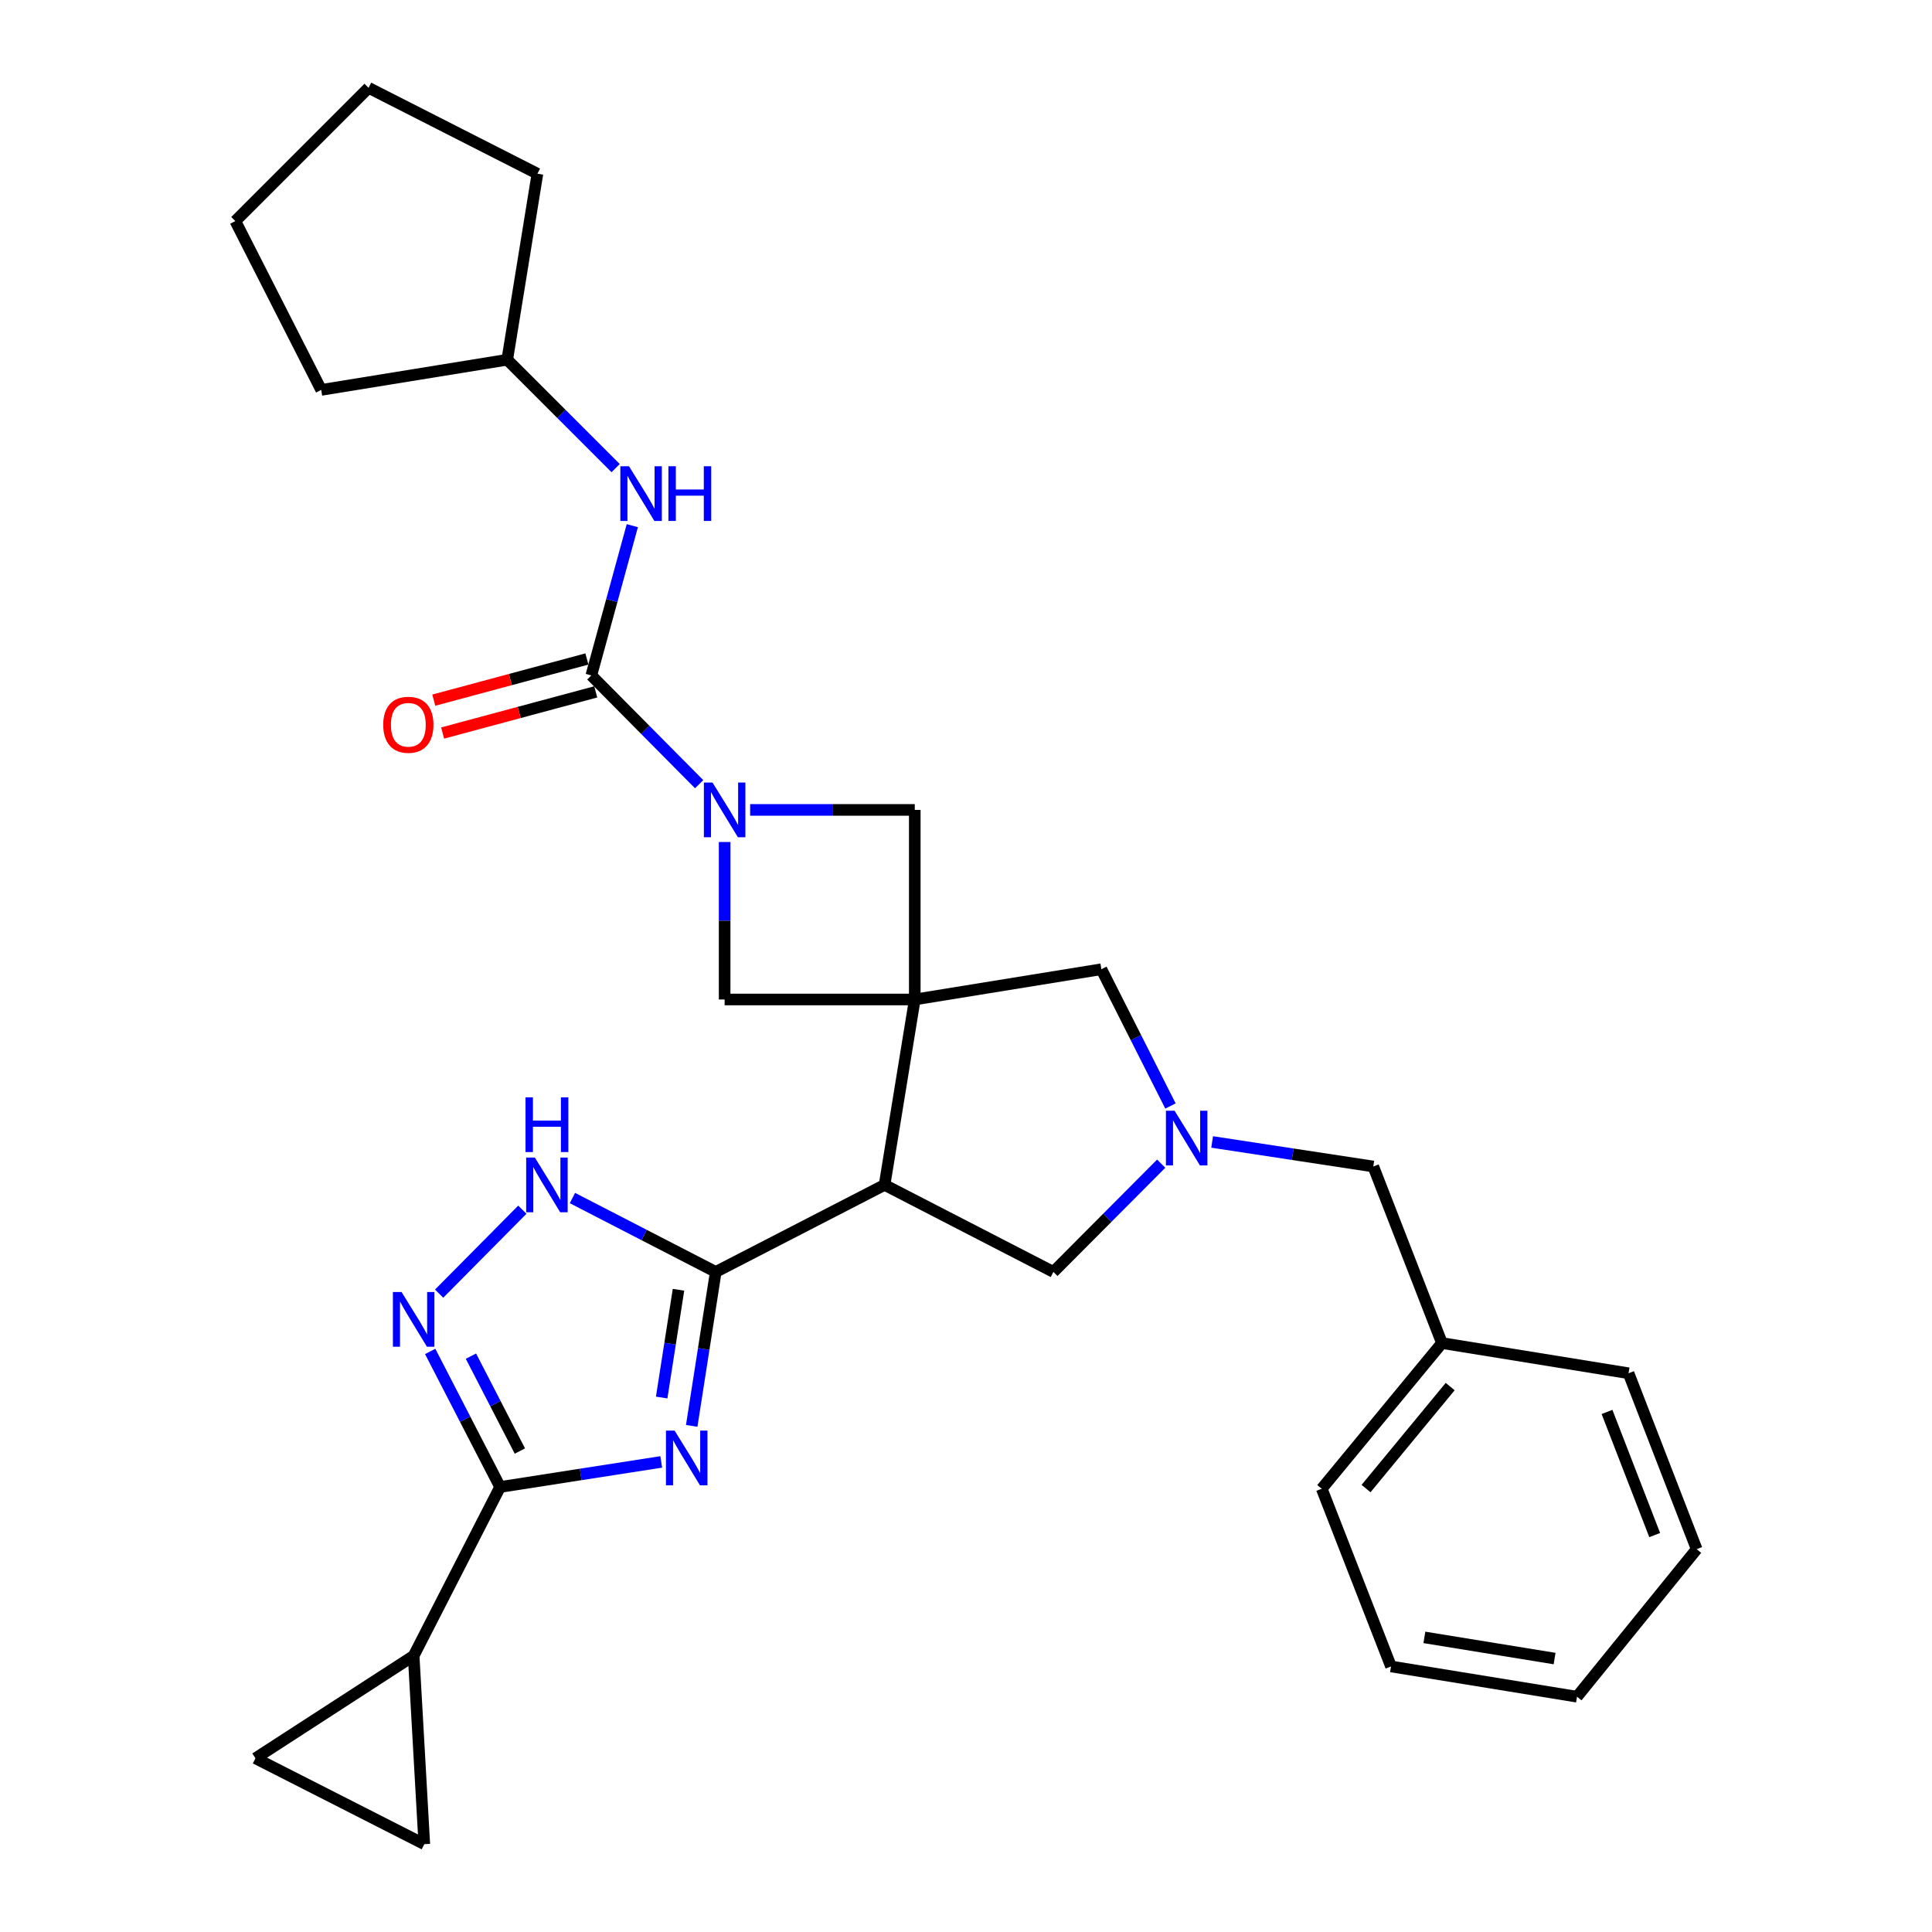 <?xml version='1.0' encoding='iso-8859-1'?>
<svg version='1.1' baseProfile='full'
              xmlns='http://www.w3.org/2000/svg'
                      xmlns:rdkit='http://www.rdkit.org/xml'
                      xmlns:xlink='http://www.w3.org/1999/xlink'
                  xml:space='preserve'
width='1000px' height='1000px' viewBox='0 0 1000 1000'>
<!-- END OF HEADER -->
<rect style='opacity:1.0;fill:#FFFFFF;stroke:none' width='1000' height='1000' x='0' y='0'> </rect>
<path class='bond-2' d='M 473.484,517.331 L 457.857,613.299' style='fill:none;fill-rule:evenodd;stroke:#000000;stroke-width:6px;stroke-linecap:butt;stroke-linejoin:miter;stroke-opacity:1' />
<path class='bond-9' d='M 473.484,517.331 L 473.484,419.21' style='fill:none;fill-rule:evenodd;stroke:#000000;stroke-width:6px;stroke-linecap:butt;stroke-linejoin:miter;stroke-opacity:1' />
<path class='bond-10' d='M 473.484,517.331 L 375.069,517.331' style='fill:none;fill-rule:evenodd;stroke:#000000;stroke-width:6px;stroke-linecap:butt;stroke-linejoin:miter;stroke-opacity:1' />
<path class='bond-12' d='M 473.484,517.331 L 570.069,501.674' style='fill:none;fill-rule:evenodd;stroke:#000000;stroke-width:6px;stroke-linecap:butt;stroke-linejoin:miter;stroke-opacity:1' />
<path class='bond-0' d='M 358.028,738.034 L 364.247,698.192' style='fill:none;fill-rule:evenodd;stroke:#0000FF;stroke-width:6px;stroke-linecap:butt;stroke-linejoin:miter;stroke-opacity:1' />
<path class='bond-0' d='M 364.247,698.192 L 370.467,658.35' style='fill:none;fill-rule:evenodd;stroke:#000000;stroke-width:6px;stroke-linecap:butt;stroke-linejoin:miter;stroke-opacity:1' />
<path class='bond-0' d='M 342.48,723.363 L 346.833,695.474' style='fill:none;fill-rule:evenodd;stroke:#0000FF;stroke-width:6px;stroke-linecap:butt;stroke-linejoin:miter;stroke-opacity:1' />
<path class='bond-0' d='M 346.833,695.474 L 351.187,667.584' style='fill:none;fill-rule:evenodd;stroke:#000000;stroke-width:6px;stroke-linecap:butt;stroke-linejoin:miter;stroke-opacity:1' />
<path class='bond-4' d='M 342.253,756.682 L 300.553,763.171' style='fill:none;fill-rule:evenodd;stroke:#0000FF;stroke-width:6px;stroke-linecap:butt;stroke-linejoin:miter;stroke-opacity:1' />
<path class='bond-4' d='M 300.553,763.171 L 258.853,769.661' style='fill:none;fill-rule:evenodd;stroke:#000000;stroke-width:6px;stroke-linecap:butt;stroke-linejoin:miter;stroke-opacity:1' />
<path class='bond-1' d='M 370.467,658.35 L 457.857,613.299' style='fill:none;fill-rule:evenodd;stroke:#000000;stroke-width:6px;stroke-linecap:butt;stroke-linejoin:miter;stroke-opacity:1' />
<path class='bond-7' d='M 370.467,658.35 L 333.376,639.226' style='fill:none;fill-rule:evenodd;stroke:#000000;stroke-width:6px;stroke-linecap:butt;stroke-linejoin:miter;stroke-opacity:1' />
<path class='bond-7' d='M 333.376,639.226 L 296.285,620.103' style='fill:none;fill-rule:evenodd;stroke:#0000FF;stroke-width:6px;stroke-linecap:butt;stroke-linejoin:miter;stroke-opacity:1' />
<path class='bond-14' d='M 457.857,613.299 L 545.237,658.35' style='fill:none;fill-rule:evenodd;stroke:#000000;stroke-width:6px;stroke-linecap:butt;stroke-linejoin:miter;stroke-opacity:1' />
<path class='bond-3' d='M 375.069,435.823 L 375.069,476.577' style='fill:none;fill-rule:evenodd;stroke:#0000FF;stroke-width:6px;stroke-linecap:butt;stroke-linejoin:miter;stroke-opacity:1' />
<path class='bond-3' d='M 375.069,476.577 L 375.069,517.331' style='fill:none;fill-rule:evenodd;stroke:#000000;stroke-width:6px;stroke-linecap:butt;stroke-linejoin:miter;stroke-opacity:1' />
<path class='bond-5' d='M 361.879,405.903 L 333.973,377.752' style='fill:none;fill-rule:evenodd;stroke:#0000FF;stroke-width:6px;stroke-linecap:butt;stroke-linejoin:miter;stroke-opacity:1' />
<path class='bond-5' d='M 333.973,377.752 L 306.068,349.601' style='fill:none;fill-rule:evenodd;stroke:#000000;stroke-width:6px;stroke-linecap:butt;stroke-linejoin:miter;stroke-opacity:1' />
<path class='bond-30' d='M 388.269,419.21 L 430.877,419.21' style='fill:none;fill-rule:evenodd;stroke:#0000FF;stroke-width:6px;stroke-linecap:butt;stroke-linejoin:miter;stroke-opacity:1' />
<path class='bond-30' d='M 430.877,419.21 L 473.484,419.21' style='fill:none;fill-rule:evenodd;stroke:#000000;stroke-width:6px;stroke-linecap:butt;stroke-linejoin:miter;stroke-opacity:1' />
<path class='bond-11' d='M 258.853,769.661 L 214.105,857.041' style='fill:none;fill-rule:evenodd;stroke:#000000;stroke-width:6px;stroke-linecap:butt;stroke-linejoin:miter;stroke-opacity:1' />
<path class='bond-32' d='M 258.853,769.661 L 240.76,734.579' style='fill:none;fill-rule:evenodd;stroke:#000000;stroke-width:6px;stroke-linecap:butt;stroke-linejoin:miter;stroke-opacity:1' />
<path class='bond-32' d='M 240.76,734.579 L 222.667,699.498' style='fill:none;fill-rule:evenodd;stroke:#0000FF;stroke-width:6px;stroke-linecap:butt;stroke-linejoin:miter;stroke-opacity:1' />
<path class='bond-32' d='M 269.089,751.057 L 256.424,726.5' style='fill:none;fill-rule:evenodd;stroke:#000000;stroke-width:6px;stroke-linecap:butt;stroke-linejoin:miter;stroke-opacity:1' />
<path class='bond-32' d='M 256.424,726.5 L 243.759,701.943' style='fill:none;fill-rule:evenodd;stroke:#0000FF;stroke-width:6px;stroke-linecap:butt;stroke-linejoin:miter;stroke-opacity:1' />
<path class='bond-13' d='M 306.068,349.601 L 316.677,310.842' style='fill:none;fill-rule:evenodd;stroke:#000000;stroke-width:6px;stroke-linecap:butt;stroke-linejoin:miter;stroke-opacity:1' />
<path class='bond-13' d='M 316.677,310.842 L 327.286,272.084' style='fill:none;fill-rule:evenodd;stroke:#0000FF;stroke-width:6px;stroke-linecap:butt;stroke-linejoin:miter;stroke-opacity:1' />
<path class='bond-17' d='M 303.78,341.091 L 264.149,351.743' style='fill:none;fill-rule:evenodd;stroke:#000000;stroke-width:6px;stroke-linecap:butt;stroke-linejoin:miter;stroke-opacity:1' />
<path class='bond-17' d='M 264.149,351.743 L 224.518,362.396' style='fill:none;fill-rule:evenodd;stroke:#FF0000;stroke-width:6px;stroke-linecap:butt;stroke-linejoin:miter;stroke-opacity:1' />
<path class='bond-17' d='M 308.355,358.111 L 268.724,368.764' style='fill:none;fill-rule:evenodd;stroke:#000000;stroke-width:6px;stroke-linecap:butt;stroke-linejoin:miter;stroke-opacity:1' />
<path class='bond-17' d='M 268.724,368.764 L 229.093,379.416' style='fill:none;fill-rule:evenodd;stroke:#FF0000;stroke-width:6px;stroke-linecap:butt;stroke-linejoin:miter;stroke-opacity:1' />
<path class='bond-6' d='M 227.295,669.589 L 270.365,626.134' style='fill:none;fill-rule:evenodd;stroke:#0000FF;stroke-width:6px;stroke-linecap:butt;stroke-linejoin:miter;stroke-opacity:1' />
<path class='bond-8' d='M 605.829,572.457 L 587.949,537.065' style='fill:none;fill-rule:evenodd;stroke:#0000FF;stroke-width:6px;stroke-linecap:butt;stroke-linejoin:miter;stroke-opacity:1' />
<path class='bond-8' d='M 587.949,537.065 L 570.069,501.674' style='fill:none;fill-rule:evenodd;stroke:#000000;stroke-width:6px;stroke-linecap:butt;stroke-linejoin:miter;stroke-opacity:1' />
<path class='bond-18' d='M 627.402,591.073 L 669.107,597.427' style='fill:none;fill-rule:evenodd;stroke:#0000FF;stroke-width:6px;stroke-linecap:butt;stroke-linejoin:miter;stroke-opacity:1' />
<path class='bond-18' d='M 669.107,597.427 L 710.813,603.781' style='fill:none;fill-rule:evenodd;stroke:#000000;stroke-width:6px;stroke-linecap:butt;stroke-linejoin:miter;stroke-opacity:1' />
<path class='bond-31' d='M 601.035,602.307 L 573.136,630.328' style='fill:none;fill-rule:evenodd;stroke:#0000FF;stroke-width:6px;stroke-linecap:butt;stroke-linejoin:miter;stroke-opacity:1' />
<path class='bond-31' d='M 573.136,630.328 L 545.237,658.35' style='fill:none;fill-rule:evenodd;stroke:#000000;stroke-width:6px;stroke-linecap:butt;stroke-linejoin:miter;stroke-opacity:1' />
<path class='bond-15' d='M 214.105,857.041 L 219.618,954.545' style='fill:none;fill-rule:evenodd;stroke:#000000;stroke-width:6px;stroke-linecap:butt;stroke-linejoin:miter;stroke-opacity:1' />
<path class='bond-16' d='M 214.105,857.041 L 132.228,910.082' style='fill:none;fill-rule:evenodd;stroke:#000000;stroke-width:6px;stroke-linecap:butt;stroke-linejoin:miter;stroke-opacity:1' />
<path class='bond-19' d='M 318.64,242.295 L 290.592,214.247' style='fill:none;fill-rule:evenodd;stroke:#0000FF;stroke-width:6px;stroke-linecap:butt;stroke-linejoin:miter;stroke-opacity:1' />
<path class='bond-19' d='M 290.592,214.247 L 262.544,186.199' style='fill:none;fill-rule:evenodd;stroke:#000000;stroke-width:6px;stroke-linecap:butt;stroke-linejoin:miter;stroke-opacity:1' />
<path class='bond-33' d='M 219.618,954.545 L 132.228,910.082' style='fill:none;fill-rule:evenodd;stroke:#000000;stroke-width:6px;stroke-linecap:butt;stroke-linejoin:miter;stroke-opacity:1' />
<path class='bond-20' d='M 710.813,603.781 L 746.347,695.166' style='fill:none;fill-rule:evenodd;stroke:#000000;stroke-width:6px;stroke-linecap:butt;stroke-linejoin:miter;stroke-opacity:1' />
<path class='bond-23' d='M 262.544,186.199 L 166.263,201.817' style='fill:none;fill-rule:evenodd;stroke:#000000;stroke-width:6px;stroke-linecap:butt;stroke-linejoin:miter;stroke-opacity:1' />
<path class='bond-24' d='M 262.544,186.199 L 278.171,89.918' style='fill:none;fill-rule:evenodd;stroke:#000000;stroke-width:6px;stroke-linecap:butt;stroke-linejoin:miter;stroke-opacity:1' />
<path class='bond-21' d='M 746.347,695.166 L 684.131,770.571' style='fill:none;fill-rule:evenodd;stroke:#000000;stroke-width:6px;stroke-linecap:butt;stroke-linejoin:miter;stroke-opacity:1' />
<path class='bond-21' d='M 750.609,717.694 L 707.058,770.477' style='fill:none;fill-rule:evenodd;stroke:#000000;stroke-width:6px;stroke-linecap:butt;stroke-linejoin:miter;stroke-opacity:1' />
<path class='bond-22' d='M 746.347,695.166 L 842.941,710.793' style='fill:none;fill-rule:evenodd;stroke:#000000;stroke-width:6px;stroke-linecap:butt;stroke-linejoin:miter;stroke-opacity:1' />
<path class='bond-26' d='M 684.131,770.571 L 719.988,862.553' style='fill:none;fill-rule:evenodd;stroke:#000000;stroke-width:6px;stroke-linecap:butt;stroke-linejoin:miter;stroke-opacity:1' />
<path class='bond-25' d='M 842.941,710.793 L 878.191,801.846' style='fill:none;fill-rule:evenodd;stroke:#000000;stroke-width:6px;stroke-linecap:butt;stroke-linejoin:miter;stroke-opacity:1' />
<path class='bond-25' d='M 831.792,730.814 L 856.467,794.551' style='fill:none;fill-rule:evenodd;stroke:#000000;stroke-width:6px;stroke-linecap:butt;stroke-linejoin:miter;stroke-opacity:1' />
<path class='bond-28' d='M 166.263,201.817 L 121.809,114.436' style='fill:none;fill-rule:evenodd;stroke:#000000;stroke-width:6px;stroke-linecap:butt;stroke-linejoin:miter;stroke-opacity:1' />
<path class='bond-27' d='M 278.171,89.918 L 190.781,45.455' style='fill:none;fill-rule:evenodd;stroke:#000000;stroke-width:6px;stroke-linecap:butt;stroke-linejoin:miter;stroke-opacity:1' />
<path class='bond-29' d='M 878.191,801.846 L 816.259,878.21' style='fill:none;fill-rule:evenodd;stroke:#000000;stroke-width:6px;stroke-linecap:butt;stroke-linejoin:miter;stroke-opacity:1' />
<path class='bond-34' d='M 719.988,862.553 L 816.259,878.21' style='fill:none;fill-rule:evenodd;stroke:#000000;stroke-width:6px;stroke-linecap:butt;stroke-linejoin:miter;stroke-opacity:1' />
<path class='bond-34' d='M 737.258,847.506 L 804.647,858.465' style='fill:none;fill-rule:evenodd;stroke:#000000;stroke-width:6px;stroke-linecap:butt;stroke-linejoin:miter;stroke-opacity:1' />
<path class='bond-35' d='M 190.781,45.455 L 121.809,114.436' style='fill:none;fill-rule:evenodd;stroke:#000000;stroke-width:6px;stroke-linecap:butt;stroke-linejoin:miter;stroke-opacity:1' />
<path  class='atom-1' d='M 349.177 740.47
L 358.457 755.47
Q 359.377 756.95, 360.857 759.63
Q 362.337 762.31, 362.417 762.47
L 362.417 740.47
L 366.177 740.47
L 366.177 768.79
L 362.297 768.79
L 352.337 752.39
Q 351.177 750.47, 349.937 748.27
Q 348.737 746.07, 348.377 745.39
L 348.377 768.79
L 344.697 768.79
L 344.697 740.47
L 349.177 740.47
' fill='#0000FF'/>
<path  class='atom-4' d='M 368.809 405.05
L 378.089 420.05
Q 379.009 421.53, 380.489 424.21
Q 381.969 426.89, 382.049 427.05
L 382.049 405.05
L 385.809 405.05
L 385.809 433.37
L 381.929 433.37
L 371.969 416.97
Q 370.809 415.05, 369.569 412.85
Q 368.369 410.65, 368.009 409.97
L 368.009 433.37
L 364.329 433.37
L 364.329 405.05
L 368.809 405.05
' fill='#0000FF'/>
<path  class='atom-7' d='M 207.845 668.737
L 217.125 683.737
Q 218.045 685.217, 219.525 687.897
Q 221.005 690.577, 221.085 690.737
L 221.085 668.737
L 224.845 668.737
L 224.845 697.057
L 220.965 697.057
L 211.005 680.657
Q 209.845 678.737, 208.605 676.537
Q 207.405 674.337, 207.045 673.657
L 207.045 697.057
L 203.365 697.057
L 203.365 668.737
L 207.845 668.737
' fill='#0000FF'/>
<path  class='atom-8' d='M 276.827 599.139
L 286.107 614.139
Q 287.027 615.619, 288.507 618.299
Q 289.987 620.979, 290.067 621.139
L 290.067 599.139
L 293.827 599.139
L 293.827 627.459
L 289.947 627.459
L 279.987 611.059
Q 278.827 609.139, 277.587 606.939
Q 276.387 604.739, 276.027 604.059
L 276.027 627.459
L 272.347 627.459
L 272.347 599.139
L 276.827 599.139
' fill='#0000FF'/>
<path  class='atom-8' d='M 272.007 567.987
L 275.847 567.987
L 275.847 580.027
L 290.327 580.027
L 290.327 567.987
L 294.167 567.987
L 294.167 596.307
L 290.327 596.307
L 290.327 583.227
L 275.847 583.227
L 275.847 596.307
L 272.007 596.307
L 272.007 567.987
' fill='#0000FF'/>
<path  class='atom-9' d='M 607.959 574.904
L 617.239 589.904
Q 618.159 591.384, 619.639 594.064
Q 621.119 596.744, 621.199 596.904
L 621.199 574.904
L 624.959 574.904
L 624.959 603.224
L 621.079 603.224
L 611.119 586.824
Q 609.959 584.904, 608.719 582.704
Q 607.519 580.504, 607.159 579.824
L 607.159 603.224
L 603.479 603.224
L 603.479 574.904
L 607.959 574.904
' fill='#0000FF'/>
<path  class='atom-14' d='M 325.569 241.324
L 334.849 256.324
Q 335.769 257.804, 337.249 260.484
Q 338.729 263.164, 338.809 263.324
L 338.809 241.324
L 342.569 241.324
L 342.569 269.644
L 338.689 269.644
L 328.729 253.244
Q 327.569 251.324, 326.329 249.124
Q 325.129 246.924, 324.769 246.244
L 324.769 269.644
L 321.089 269.644
L 321.089 241.324
L 325.569 241.324
' fill='#0000FF'/>
<path  class='atom-14' d='M 345.969 241.324
L 349.809 241.324
L 349.809 253.364
L 364.289 253.364
L 364.289 241.324
L 368.129 241.324
L 368.129 269.644
L 364.289 269.644
L 364.289 256.564
L 349.809 256.564
L 349.809 269.644
L 345.969 269.644
L 345.969 241.324
' fill='#0000FF'/>
<path  class='atom-18' d='M 198.354 375.139
Q 198.354 368.339, 201.714 364.539
Q 205.074 360.739, 211.354 360.739
Q 217.634 360.739, 220.994 364.539
Q 224.354 368.339, 224.354 375.139
Q 224.354 382.019, 220.954 385.939
Q 217.554 389.819, 211.354 389.819
Q 205.114 389.819, 201.714 385.939
Q 198.354 382.059, 198.354 375.139
M 211.354 386.619
Q 215.674 386.619, 217.994 383.739
Q 220.354 380.819, 220.354 375.139
Q 220.354 369.579, 217.994 366.779
Q 215.674 363.939, 211.354 363.939
Q 207.034 363.939, 204.674 366.739
Q 202.354 369.539, 202.354 375.139
Q 202.354 380.859, 204.674 383.739
Q 207.034 386.619, 211.354 386.619
' fill='#FF0000'/>
</svg>
